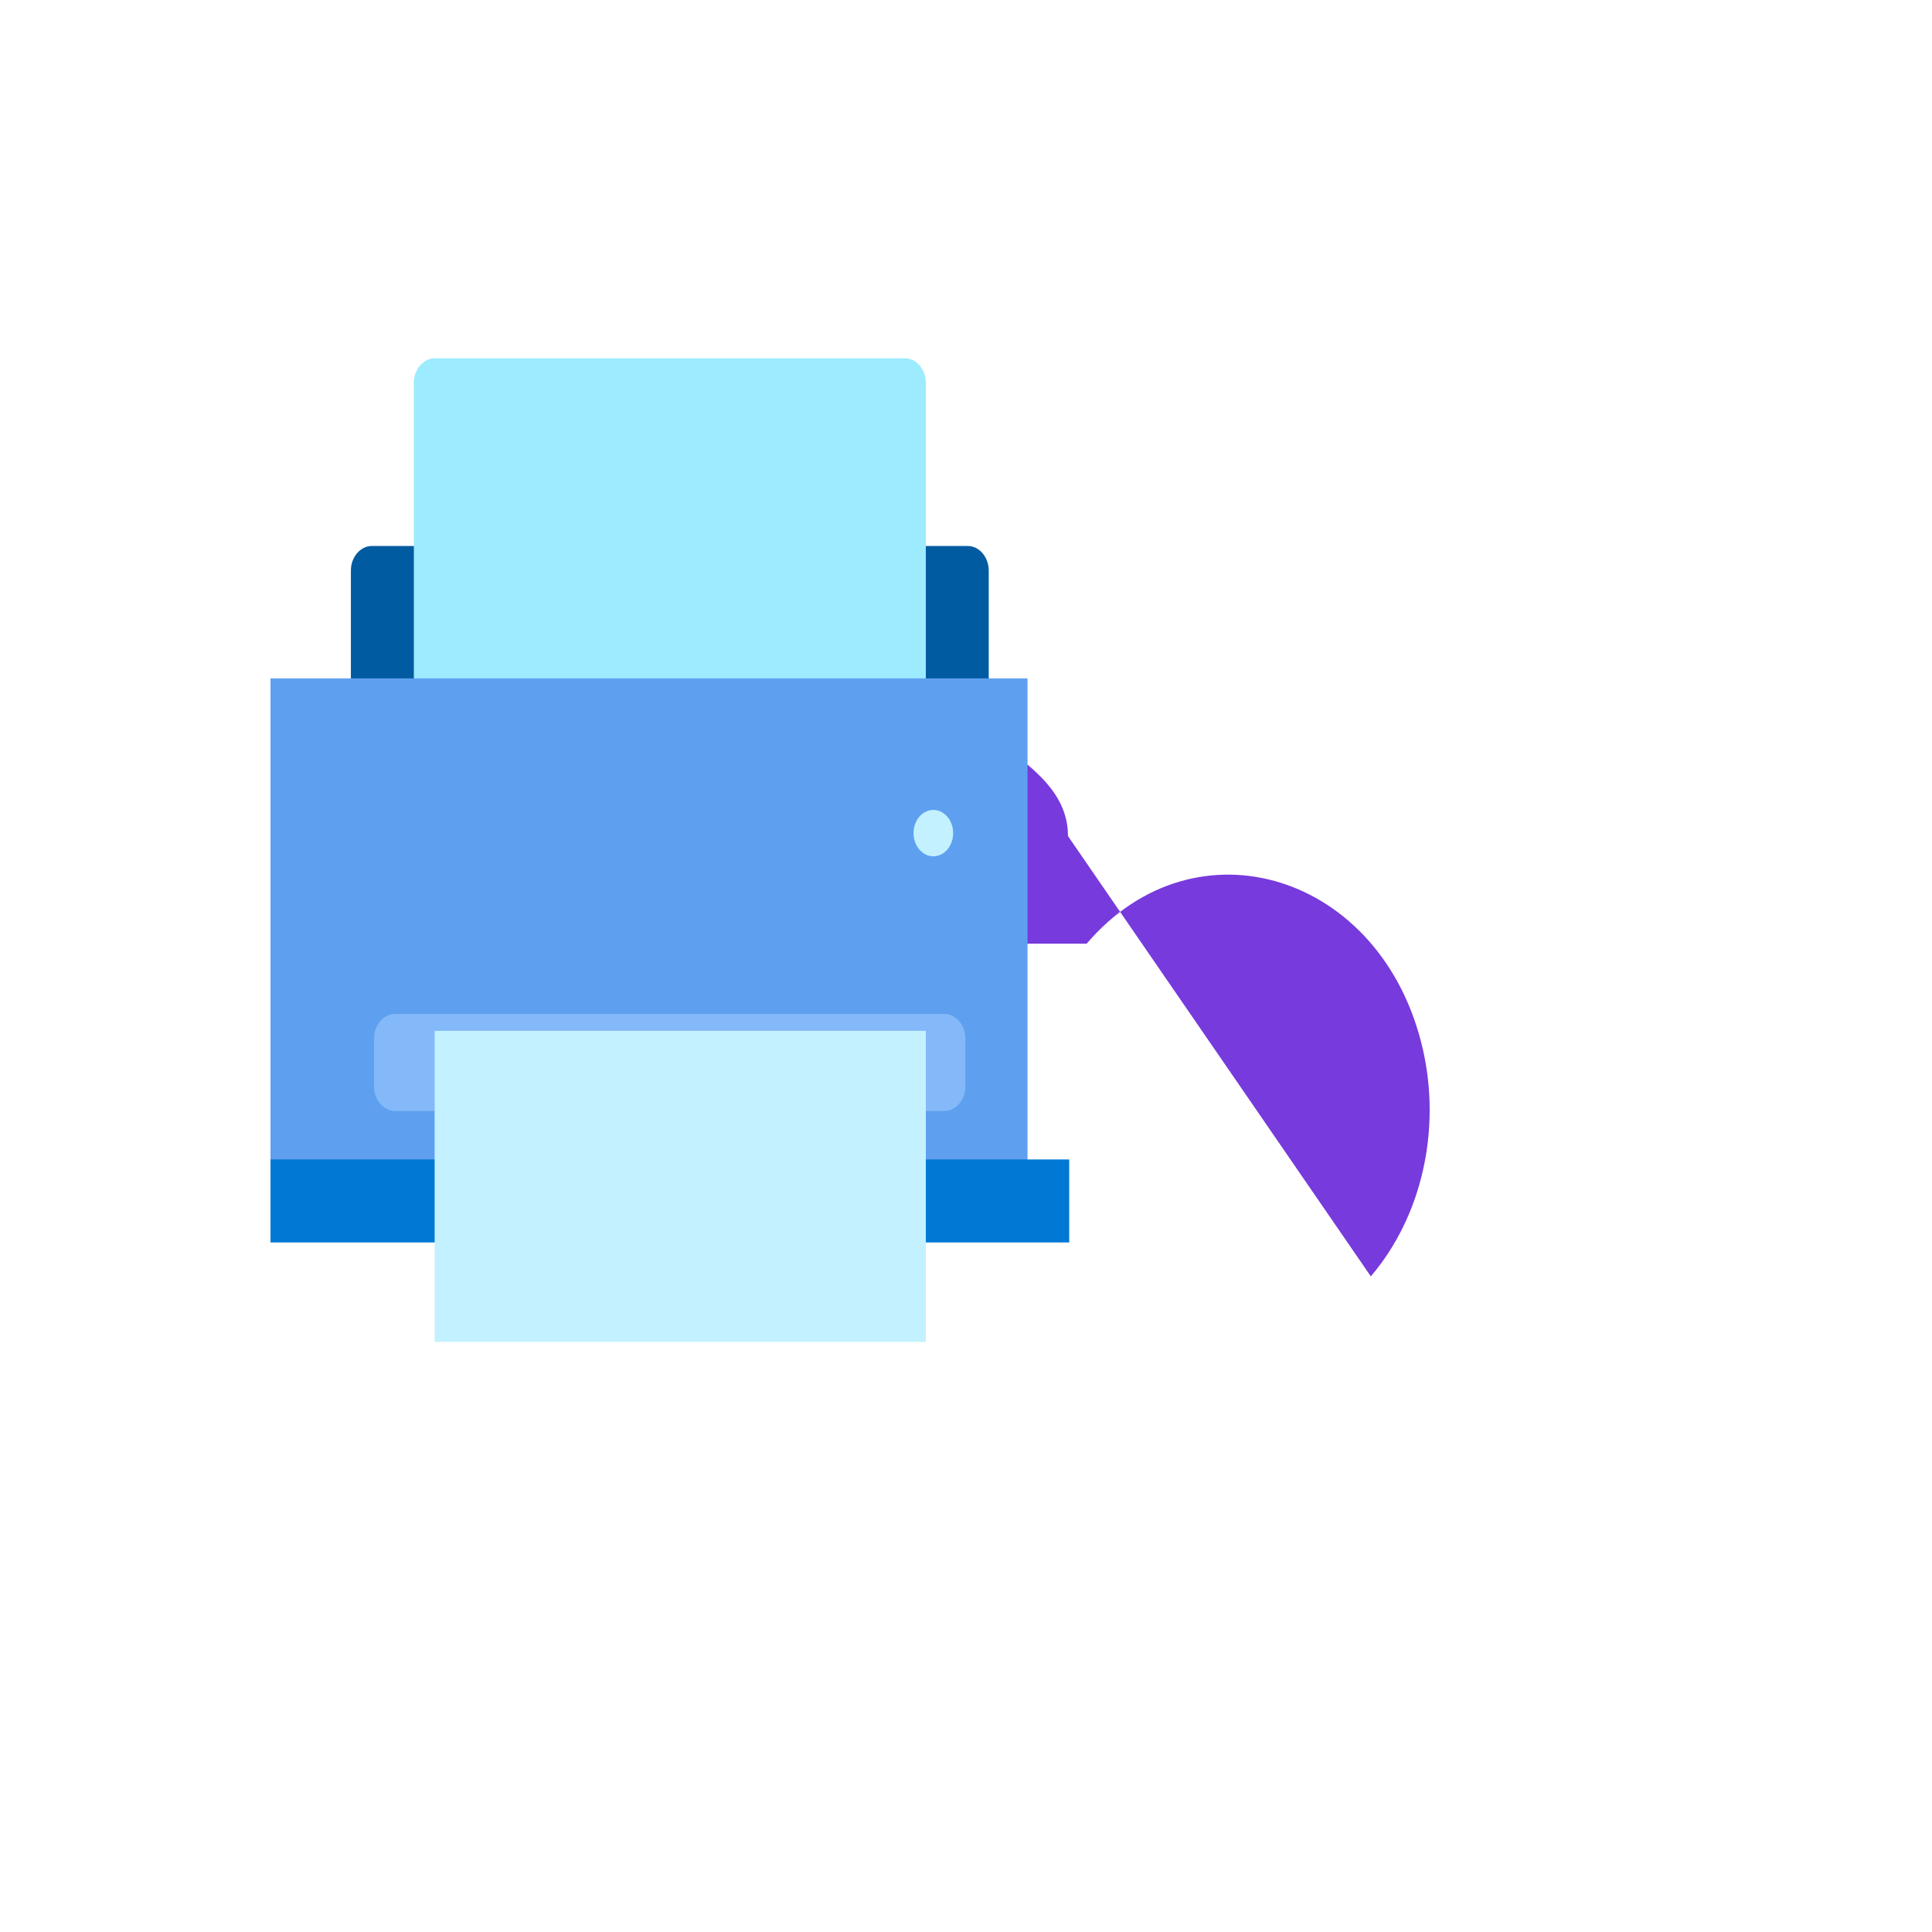 <svg xmlns="http://www.w3.org/2000/svg" version="1.1" xmlns:xlink="http://www.w3.org/1999/xlink" width="100%" height="100%" id="svgWorkerArea" viewBox="-25 -25 625 625" xmlns:idraw="https://idraw.muisca.co" style="background: white;"><defs id="defsdoc"><pattern id="patternBool" x="0" y="0" width="10" height="10" patternUnits="userSpaceOnUse" patternTransform="rotate(35)"><circle cx="5" cy="5" r="4" style="stroke: none;fill: #ff000070;"></circle></pattern><linearGradient id="a" x1="8.991" y1="14.11" x2="8.991" y2="1.365" gradientUnits="userSpaceOnUse"><stop offset="0" stop-color="#773adc" id="stopImp-986946156"></stop><stop offset=".817" stop-color="#a67af4" id="stopImp-796581050"></stop></linearGradient><linearGradient id="b" x1="12.253" y1="4.246" x2="12.253" y2="9.797" gradientUnits="userSpaceOnUse"><stop offset="0" stop-color="#c3f1ff" id="stopImp-138735948"></stop><stop offset=".999" stop-color="#9cebff" id="stopImp-215154231"></stop></linearGradient><linearGradient id="c" x1="12.253" y1="16.635" x2="12.253" y2="12.512" gradientUnits="userSpaceOnUse"><stop offset="0" stop-color="#c3f1ff" id="stopImp-449170260"></stop><stop offset=".999" stop-color="#9cebff" id="stopImp-642144760"></stop></linearGradient></defs><g id="fileImp-842281850" class="cosito"><path id="pathImp-221353641" fill="url(#a)" class="grouped" d="M320.483 245.46C320.483 223.931 293.661 216.851 283.342 200.269 269.133 177.451 267.604 148.236 241.638 143.262 243.342 216.411 194.598 277.63 132.15 280.781 135.544 280.781 138.894 280.596 142.177 280.281 142.177 280.281 326.53 280.281 326.53 280.281 361.915 238.856 422.333 257.809 435.283 314.395 441.295 340.655 434.881 368.677 418.46 387.901 418.46 387.901 320.483 245.46 320.483 245.46"></path><path id="rectImp-50506778" fill="#005ba1" class="grouped" d="M88.512 159.527C88.512 155.237 91.592 151.631 95.257 151.631 95.257 151.631 288.108 151.631 288.108 151.631 291.773 151.631 294.853 155.237 294.853 159.527 294.853 159.527 294.853 240.565 294.853 240.565 294.853 244.855 291.773 248.46 288.108 248.46 288.108 248.46 95.257 248.46 95.257 248.46 91.592 248.46 88.512 244.855 88.512 240.565 88.512 240.565 88.512 159.527 88.512 159.527 88.512 159.527 88.512 159.527 88.512 159.527"></path><path id="rectImp-908427937" fill="url(#b)" class="grouped" d="M108.881 98.808C108.881 94.518 111.961 90.912 115.625 90.912 115.625 90.912 267.762 90.912 267.762 90.912 271.426 90.912 274.507 94.518 274.507 98.808 274.507 98.808 274.507 229.089 274.507 229.089 274.507 233.379 271.426 236.985 267.762 236.985 267.762 236.985 115.625 236.985 115.625 236.985 111.961 236.985 108.881 233.379 108.881 229.089 108.881 229.089 108.881 98.808 108.881 98.808 108.881 98.808 108.881 98.808 108.881 98.808"></path><path id="pathImp-195141772" fill="#5ea0ef" class="grouped" d="M75.967 194.453C75.967 194.453 307.398 194.453 307.398 194.453 307.398 194.453 307.398 355.002 307.398 355.002 307.398 355.002 62.5 355.002 62.5 355.002 62.5 355.002 62.5 194.453 62.5 194.453 62.5 194.453 75.967 194.453 75.967 194.453"></path><path id="pathImp-147261618" fill="#0078d4" class="grouped" d="M62.5 350.08C62.5 350.08 320.887 350.08 320.887 350.08 320.887 350.08 320.887 376.926 320.887 376.926 320.887 376.926 62.5 376.926 62.5 376.926 62.5 376.926 62.5 350.08 62.5 350.08"></path><path id="rectImp-995225657" fill="#83b9f9" class="grouped" d="M95.998 310.916C95.998 306.626 99.078 303.021 102.743 303.021 102.743 303.021 280.554 303.021 280.554 303.021 284.219 303.021 287.299 306.626 287.299 310.916 287.299 310.916 287.299 326.498 287.299 326.498 287.299 330.788 284.219 334.393 280.554 334.393 280.554 334.393 102.743 334.393 102.743 334.393 99.078 334.393 95.998 330.788 95.998 326.498 95.998 326.498 95.998 310.916 95.998 310.916 95.998 310.916 95.998 310.916 95.998 310.916"></path><path id="circleImp-956273458" fill="#c3f1ff" class="grouped" d="M270.527 244.512C270.527 240.367 273.394 237.011 276.935 237.011 280.476 237.011 283.342 240.367 283.342 244.512 283.342 248.658 280.476 252.013 276.935 252.013 273.394 252.013 270.527 248.658 270.527 244.512 270.527 244.512 270.527 244.512 270.527 244.512"></path><path id="pathImp-405831388" fill="url(#c)" class="grouped" d="M108.881 308.469C108.881 308.469 274.507 308.469 274.507 308.469 274.507 308.469 274.507 409.088 274.507 409.088 274.507 409.088 115.603 409.088 115.603 409.088 115.603 409.088 115.603 308.469 115.603 308.469 115.603 308.469 115.625 308.469 115.625 308.469 115.625 308.469 108.881 308.469 108.881 308.469"></path></g></svg>